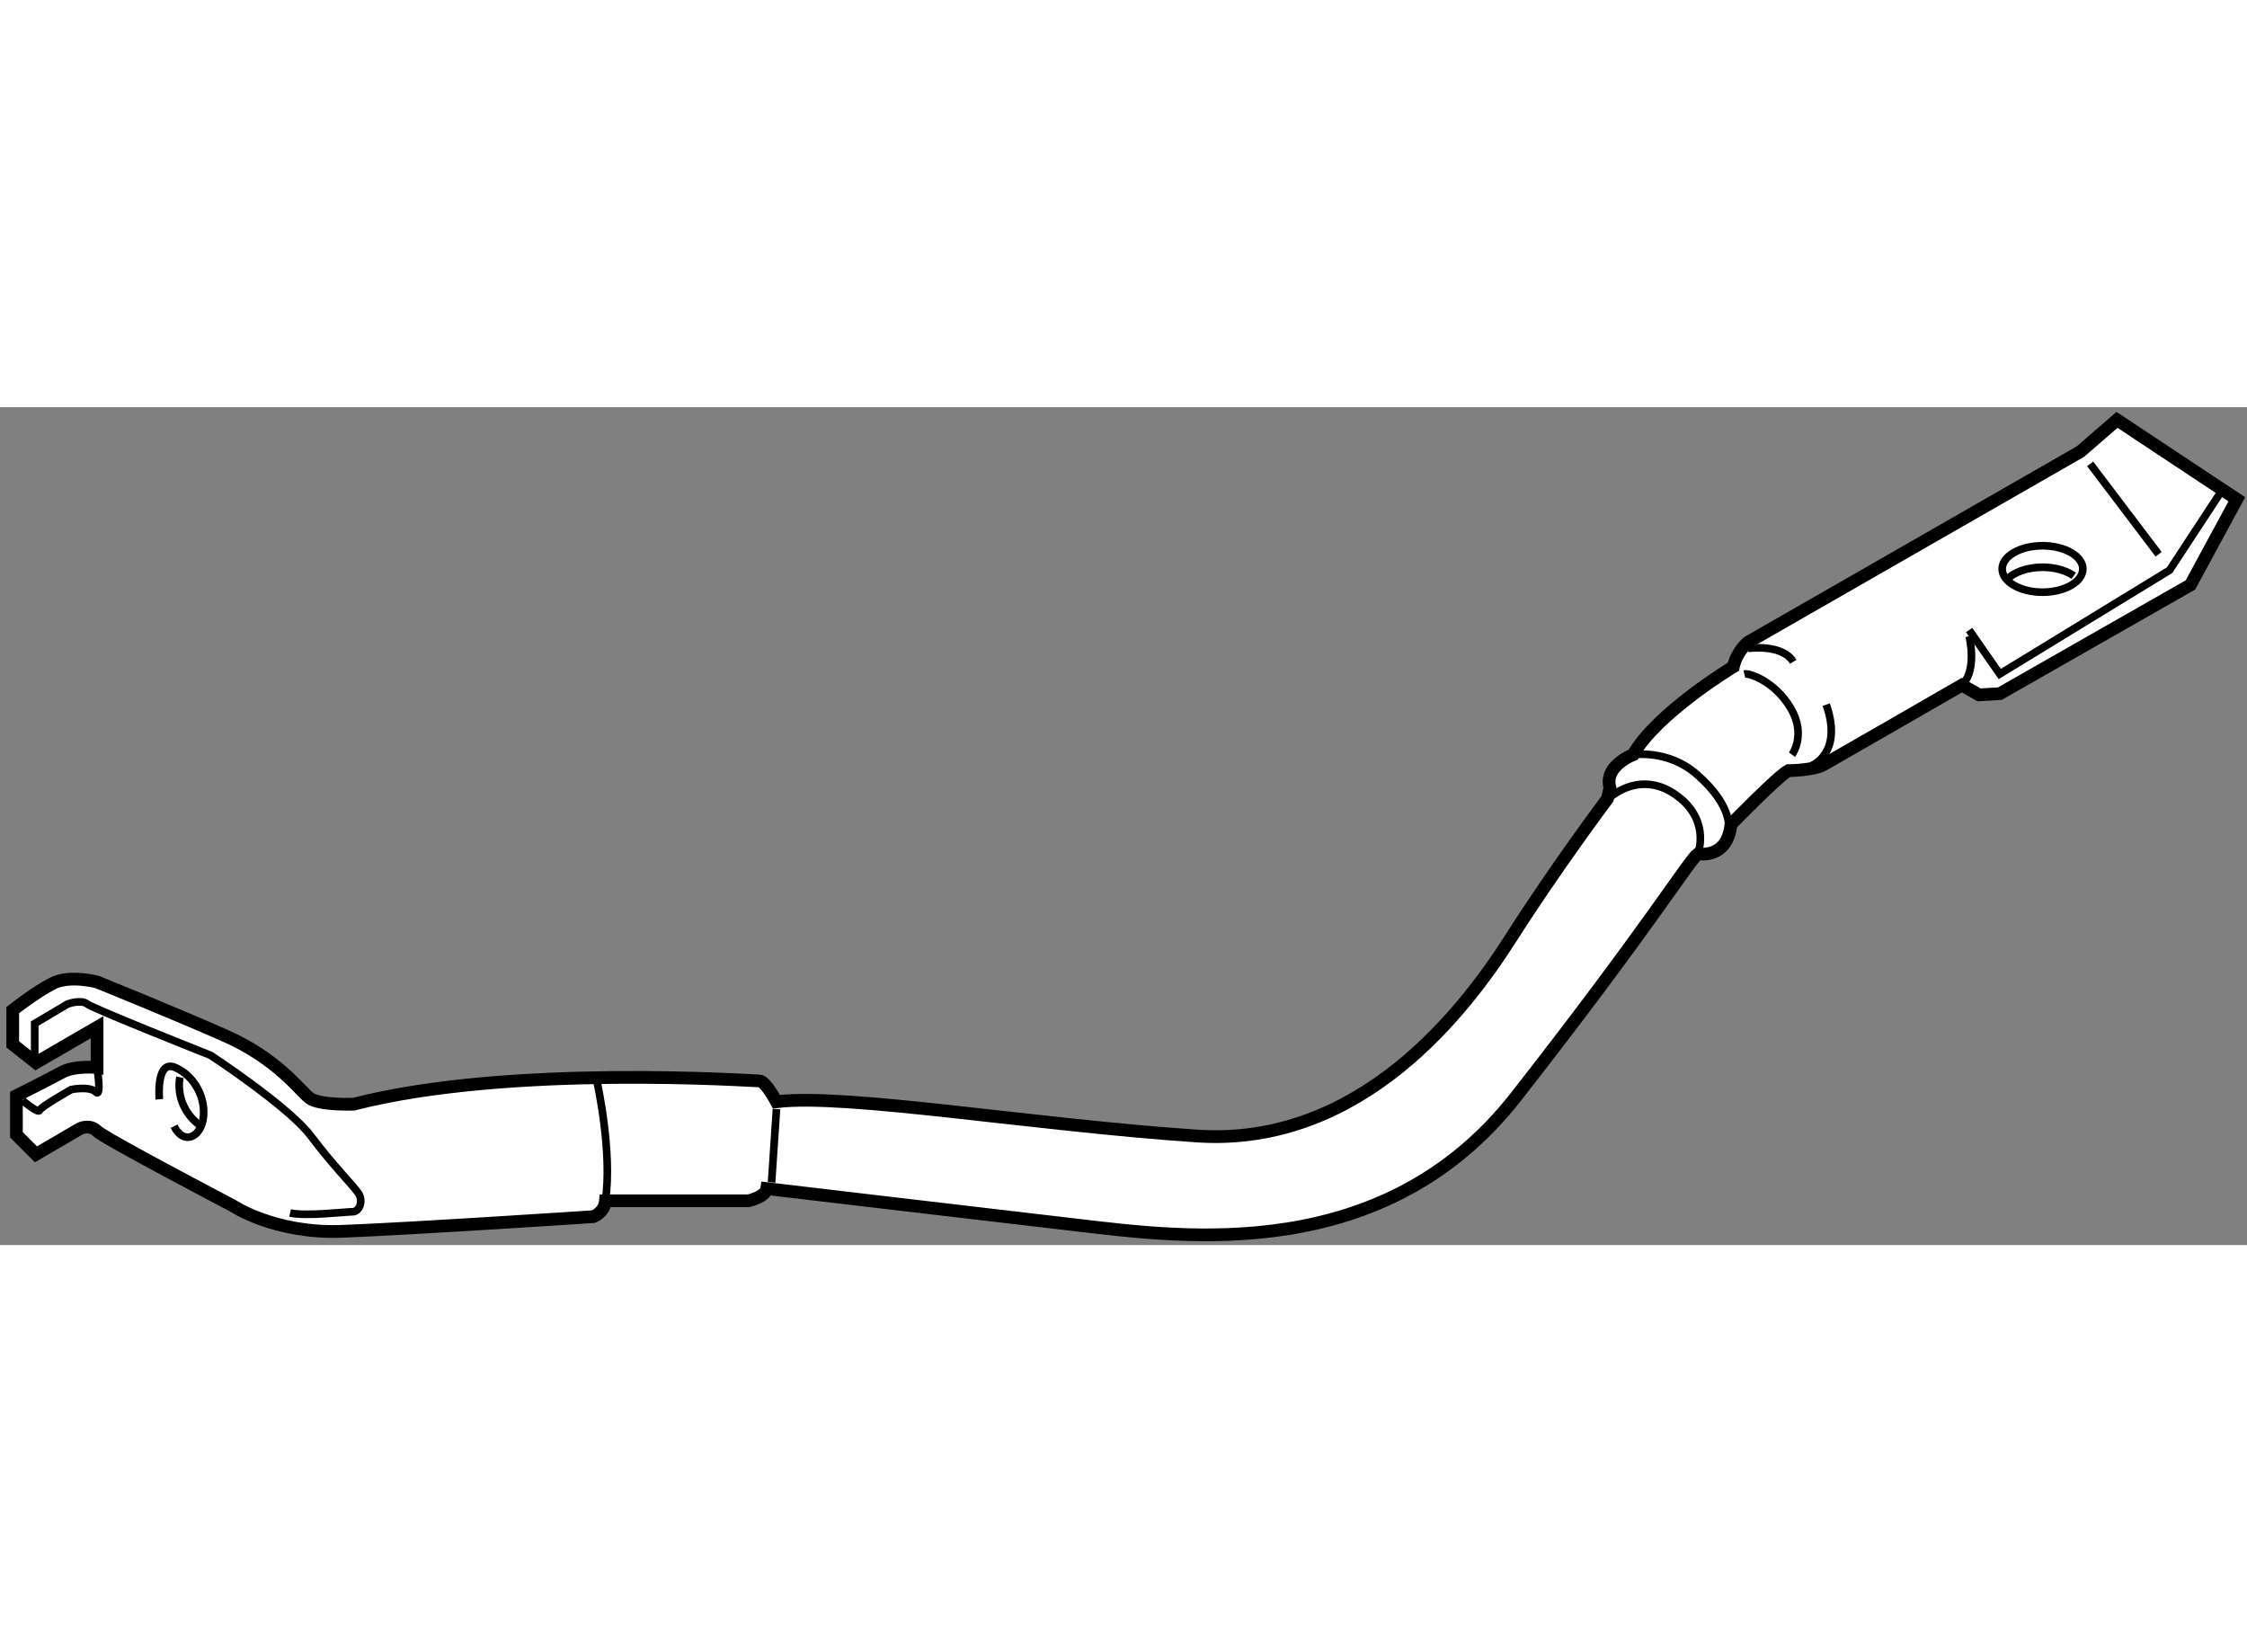 <?xml version="1.0" encoding="utf-8"?>
<!-- Generator: Adobe Illustrator 15.1.0, SVG Export Plug-In . SVG Version: 6.00 Build 0)  -->
<!DOCTYPE svg PUBLIC "-//W3C//DTD SVG 1.1//EN" "http://www.w3.org/Graphics/SVG/1.1/DTD/svg11.dtd">
<svg version="1.1" xmlns="http://www.w3.org/2000/svg" xmlns:xlink="http://www.w3.org/1999/xlink" x="0px" y="0px" width="244.8px"
	 height="180px" viewBox="55.566 129.331 88.29 32.924" enable-background="new 0 0 244.8 180" xml:space="preserve">
	
<rect x="55.566" y="129.331" width="88.29" height="32.924" fill="#808080" stroke="none"/>
	
<g><path fill="#FFFFFF" stroke="#000000" stroke-width="0.5" d="M143.456,132.952l-4.707-3.121l-1.44,1.247l-13.061,7.491
			c0,0-0.432,0.337-0.575,0.961c0,0-3.022,1.826-3.936,3.457c0,0-1.155,0.431-0.914,1.296l-0.095,0.433c0,0-2.019,2.688-3.793,5.475
			c-1.776,2.783-5.86,8.212-12.341,7.779c-6.481-0.436-13.782-1.683-16.519-1.347c0,0-0.431-0.817-0.672-0.817
			c-0.24,0-9.794-0.669-15.941,0.914c0,0-1.344,0.049-1.728-0.239c-0.384-0.289-1.25-1.537-3.314-2.449
			c-2.064-0.914-5.041-2.114-5.041-2.114s-1.057-0.286-1.729,0.05c-0.673,0.335-1.584,1.056-1.584,1.056v1.345l0.912,0.72
			l2.402-1.392v1.584c0,0-0.866-0.098-1.394,0.191c-0.527,0.289-1.775,0.913-1.775,0.913v1.536l0.767,0.769l1.729-1.01
			c0,0,0.383-0.191,0.673,0.098c0.288,0.288,5.33,2.929,5.33,2.929s1.633,1.104,4.273,1.009c2.642-0.097,9.892-0.577,9.892-0.577
			s0.434-0.144,0.481-0.623h5.617c0,0,0.673-0.145,0.721-0.48c0,0,8.115,0.959,12.244,1.44c4.129,0.479,12.002,1.584,17.189-5.042
			c5.186-6.625,6.819-9.313,7.155-9.556c0,0,1.152,0.242,1.297-1.151c0,0,1.822-1.875,2.257-2.114c0,0,0.96,0,1.391-0.238
			c0.434-0.242,5.428-3.123,5.428-3.123l0.672,0.385l0.816-0.047l7.49-4.273L143.456,132.952z"></path><polyline fill="none" stroke="#000000" stroke-width="0.3" points="142.831,132.663 140.814,135.737 134.141,139.817 
			132.939,138.089 		"></polyline><path fill="none" stroke="#000000" stroke-width="0.3" d="M132.939,138.329c0,0,0.336,1.347-0.287,1.92"></path><line fill="none" stroke="#000000" stroke-width="0.3" x1="137.694" y1="131.56" x2="140.384" y2="135.112"></line><path fill="none" stroke="#000000" stroke-width="0.3" d="M118.823,144.666c0,0,1.296-1.199,2.786,0.05
			c1.144,0.961,0.672,2.16,0.672,2.16"></path><path fill="none" stroke="#000000" stroke-width="0.3" d="M119.737,142.987c0,0,1.369-0.214,2.496,0.769
			c1.488,1.296,1.248,2.208,1.248,2.208"></path><path fill="none" stroke="#000000" stroke-width="0.3" d="M124.105,139.817c0.192-0.046,1.201,0.287,1.824,1.345
			c0.623,1.056,0.048,1.825,0.048,1.825"></path><path fill="none" stroke="#000000" stroke-width="0.3" d="M124.248,138.811c0,0,1.346-0.194,1.778,0.526"></path><path fill="none" stroke="#000000" stroke-width="0.3" d="M126.746,143.419c0,0,1.25-0.479,0.577-2.399"></path><path fill="none" stroke="#000000" stroke-width="0.3" d="M137.406,135.687c0,0.505-0.71,0.915-1.584,0.915
			s-1.586-0.41-1.586-0.915c0-0.501,0.712-0.91,1.586-0.91S137.406,135.186,137.406,135.687z"></path><path fill="none" stroke="#000000" stroke-width="0.3" d="M134.414,136.115c0.264-0.292,0.796-0.493,1.408-0.493
			c0.493,0,0.936,0.131,1.226,0.336"></path><line fill="none" stroke="#000000" stroke-width="0.3" x1="86.076" y1="156.912" x2="85.883" y2="159.792"></line><path fill="none" stroke="#000000" stroke-width="0.3" d="M79.018,155.806c0,0,0.624,2.788,0.336,4.708"></path><path fill="none" stroke="#000000" stroke-width="0.3" d="M56.93,154.8v-1.249l1.296-0.768c0,0,0.529-0.191,0.769,0
			c0.24,0.19,4.848,2.017,4.848,2.017s3.072,2.016,3.938,3.17c0.865,1.15,1.681,1.966,1.873,2.255
			c0.191,0.289,0.047,0.722-0.24,0.722c-0.288,0-1.826,0.188-2.449,0.046"></path><path fill="none" stroke="#000000" stroke-width="0.3" d="M56.45,156.575c0,0,0.625,0.527,0.672,0.385
			c0.048-0.145,1.249-0.817,1.249-0.817s0.72-0.144,0.96,0.099c0.24,0.239,0.048-0.962,0.048-0.962"></path><path fill="none" stroke="#000000" stroke-width="0.3" d="M61.827,156.528c0,0-0.143-1.585,0.626-1.249
			c0.768,0.337,1.199,1.201,1.103,1.969c-0.095,0.768-0.768,1.103-1.152,0.336"></path><path fill="none" stroke="#000000" stroke-width="0.3" d="M62.637,155.66c0,0-0.271,1.13,0.824,1.922"></path></g>


</svg>